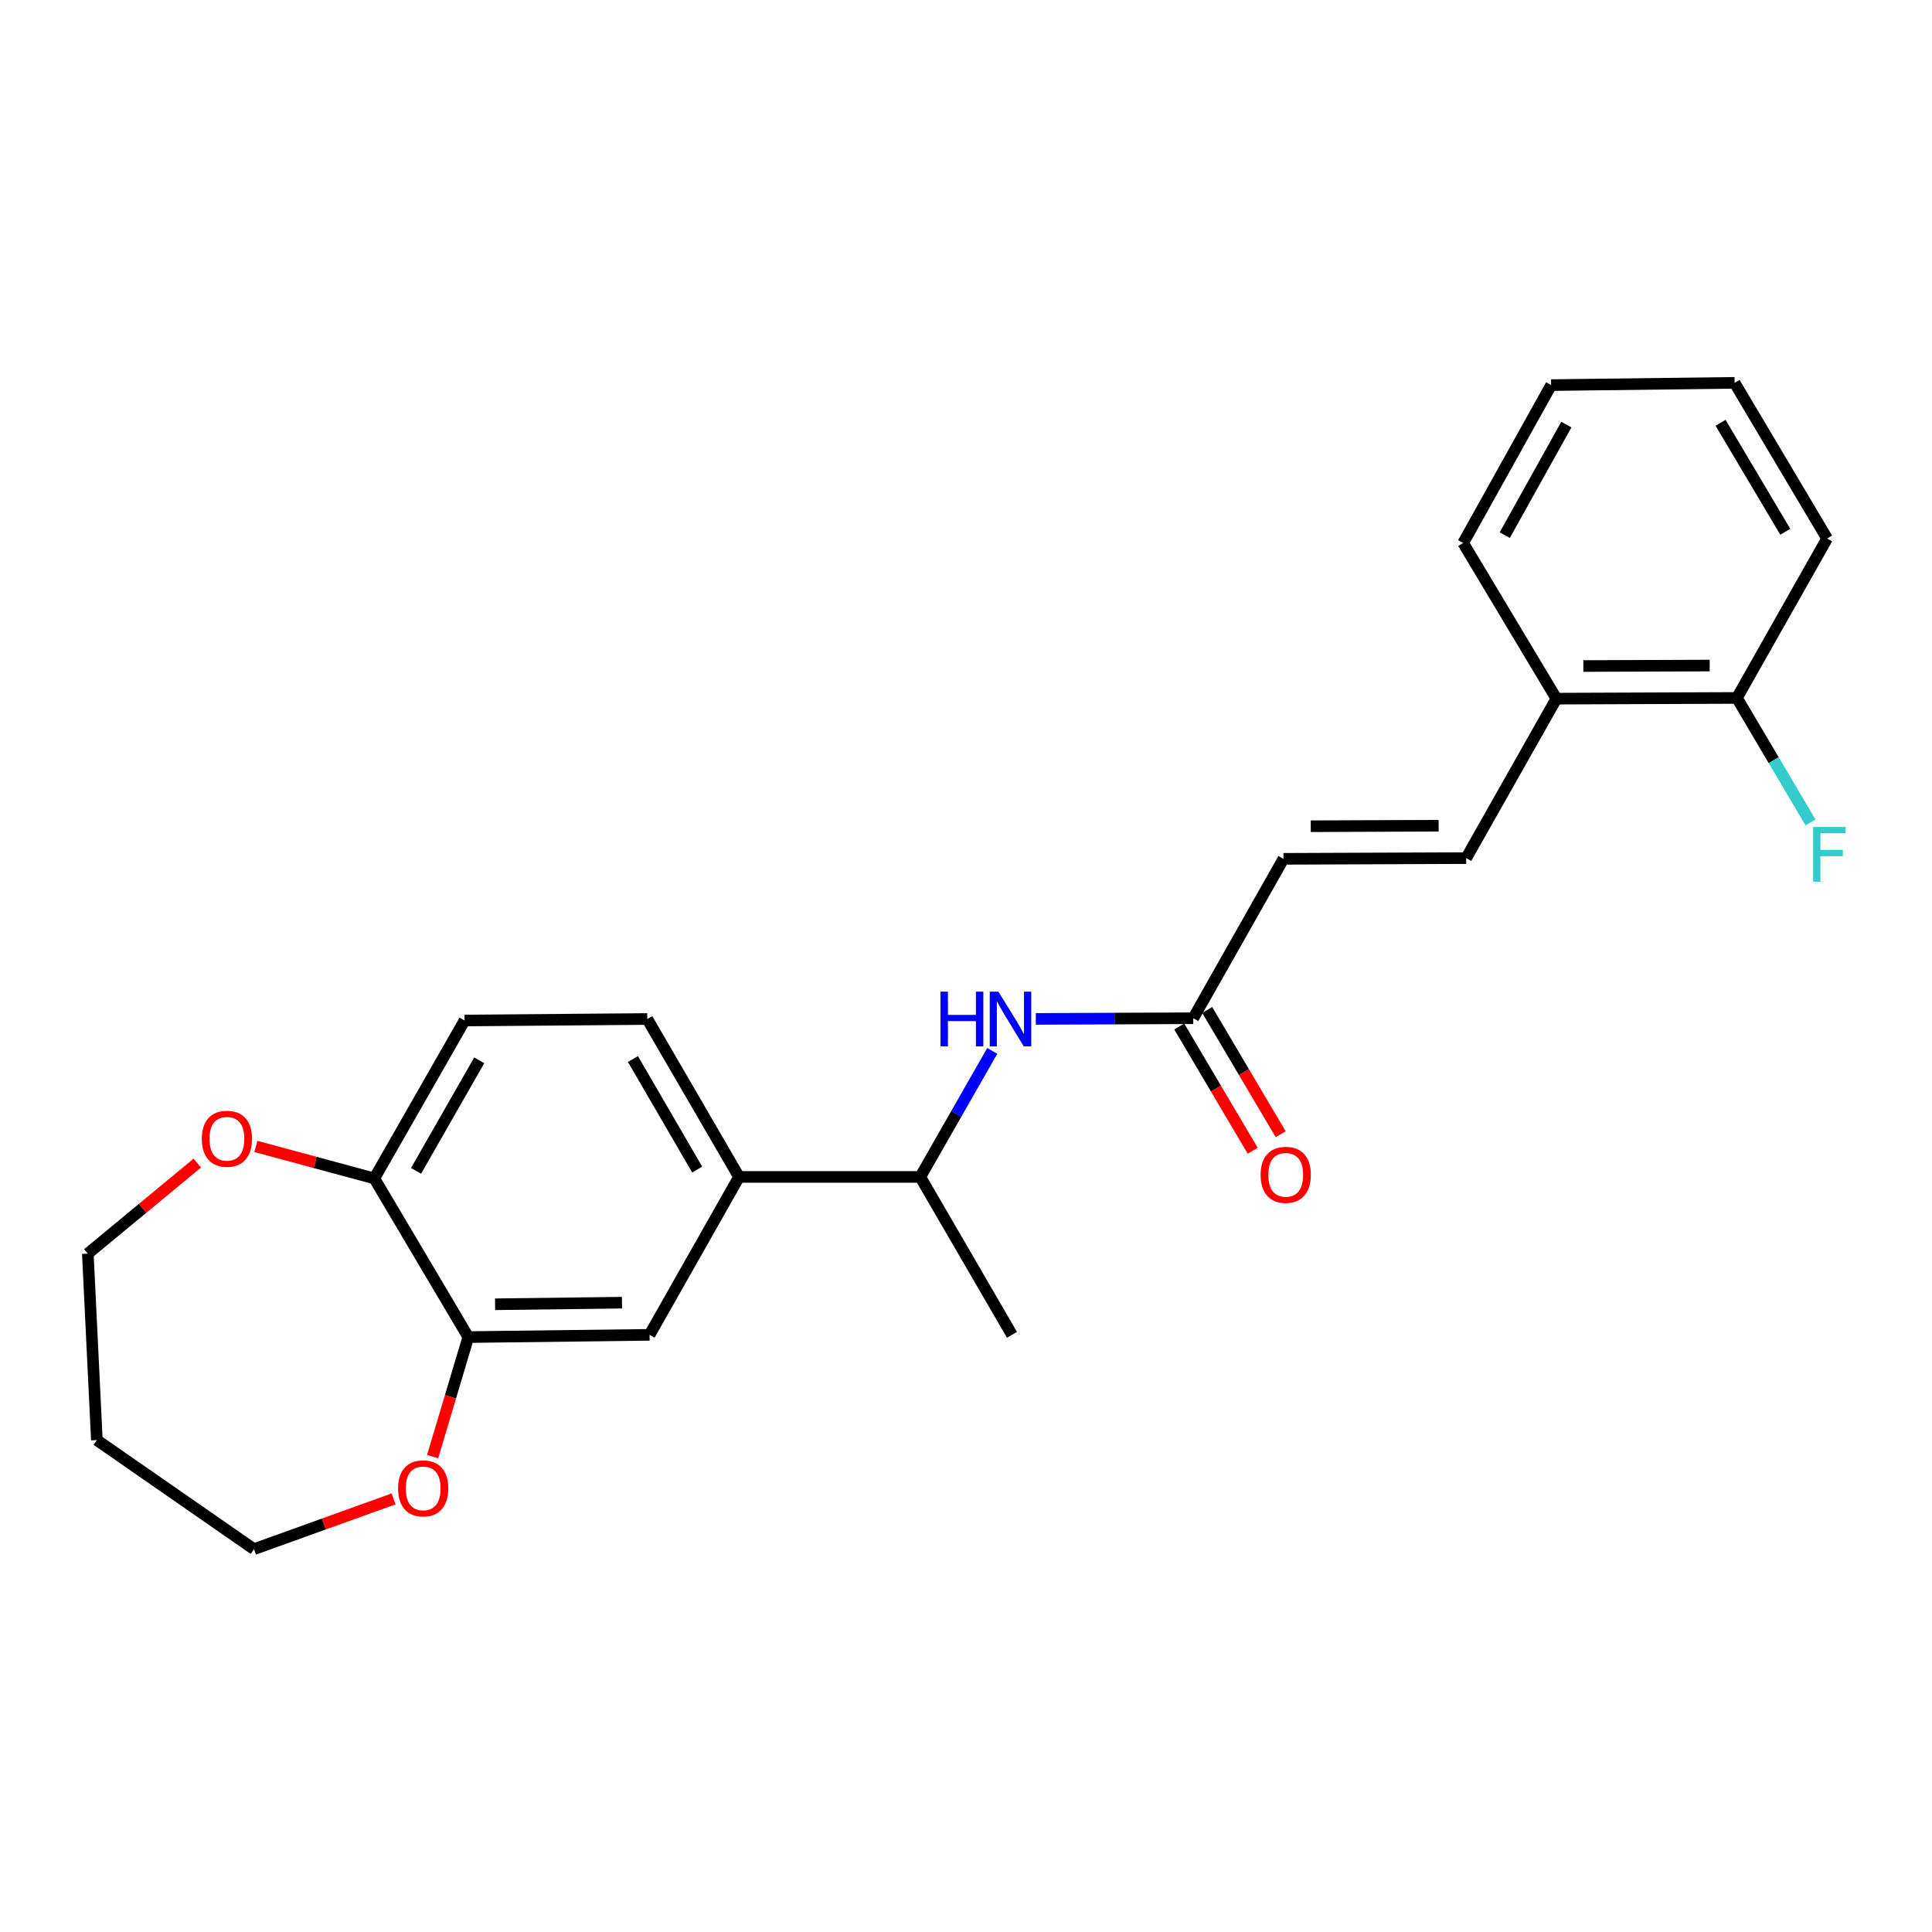 <?xml version='1.0' encoding='iso-8859-1'?>
<svg version='1.1' baseProfile='full'
              xmlns='http://www.w3.org/2000/svg'
                      xmlns:rdkit='http://www.rdkit.org/xml'
                      xmlns:xlink='http://www.w3.org/1999/xlink'
                  xml:space='preserve'
width='1000px' height='1000px' viewBox='0 0 1000 1000'>
<!-- END OF HEADER -->
<rect style='opacity:1.0;fill:#FFFFFF;stroke:none' width='1000' height='1000' x='0' y='0'> </rect>
<path class='bond-1' d='M 617.616,527.043 L 576.875,527.212' style='fill:none;fill-rule:evenodd;stroke:#000000;stroke-width:6px;stroke-linecap:butt;stroke-linejoin:miter;stroke-opacity:1' />
<path class='bond-1' d='M 576.875,527.212 L 536.134,527.381' style='fill:none;fill-rule:evenodd;stroke:#0000FF;stroke-width:6px;stroke-linecap:butt;stroke-linejoin:miter;stroke-opacity:1' />
<path class='bond-4' d='M 617.616,527.043 L 664.32,444.53' style='fill:none;fill-rule:evenodd;stroke:#000000;stroke-width:6px;stroke-linecap:butt;stroke-linejoin:miter;stroke-opacity:1' />
<path class='bond-12' d='M 610.376,531.323 L 629.384,563.473' style='fill:none;fill-rule:evenodd;stroke:#000000;stroke-width:6px;stroke-linecap:butt;stroke-linejoin:miter;stroke-opacity:1' />
<path class='bond-12' d='M 629.384,563.473 L 648.392,595.623' style='fill:none;fill-rule:evenodd;stroke:#FF0000;stroke-width:6px;stroke-linecap:butt;stroke-linejoin:miter;stroke-opacity:1' />
<path class='bond-12' d='M 624.855,522.763 L 643.863,554.913' style='fill:none;fill-rule:evenodd;stroke:#000000;stroke-width:6px;stroke-linecap:butt;stroke-linejoin:miter;stroke-opacity:1' />
<path class='bond-12' d='M 643.863,554.913 L 662.871,587.063' style='fill:none;fill-rule:evenodd;stroke:#FF0000;stroke-width:6px;stroke-linecap:butt;stroke-linejoin:miter;stroke-opacity:1' />
<path class='bond-0' d='M 242.392,692.078 L 336.212,690.91' style='fill:none;fill-rule:evenodd;stroke:#000000;stroke-width:6px;stroke-linecap:butt;stroke-linejoin:miter;stroke-opacity:1' />
<path class='bond-0' d='M 256.256,675.084 L 321.93,674.267' style='fill:none;fill-rule:evenodd;stroke:#000000;stroke-width:6px;stroke-linecap:butt;stroke-linejoin:miter;stroke-opacity:1' />
<path class='bond-9' d='M 242.392,692.078 L 233.158,723.01' style='fill:none;fill-rule:evenodd;stroke:#000000;stroke-width:6px;stroke-linecap:butt;stroke-linejoin:miter;stroke-opacity:1' />
<path class='bond-9' d='M 233.158,723.01 L 223.924,753.941' style='fill:none;fill-rule:evenodd;stroke:#FF0000;stroke-width:6px;stroke-linecap:butt;stroke-linejoin:miter;stroke-opacity:1' />
<path class='bond-25' d='M 242.392,692.078 L 193.744,609.949' style='fill:none;fill-rule:evenodd;stroke:#000000;stroke-width:6px;stroke-linecap:butt;stroke-linejoin:miter;stroke-opacity:1' />
<path class='bond-7' d='M 513.594,543.949 L 494.959,576.561' style='fill:none;fill-rule:evenodd;stroke:#0000FF;stroke-width:6px;stroke-linecap:butt;stroke-linejoin:miter;stroke-opacity:1' />
<path class='bond-7' d='M 494.959,576.561 L 476.325,609.173' style='fill:none;fill-rule:evenodd;stroke:#000000;stroke-width:6px;stroke-linecap:butt;stroke-linejoin:miter;stroke-opacity:1' />
<path class='bond-2' d='M 758.897,444.157 L 664.32,444.53' style='fill:none;fill-rule:evenodd;stroke:#000000;stroke-width:6px;stroke-linecap:butt;stroke-linejoin:miter;stroke-opacity:1' />
<path class='bond-2' d='M 744.644,427.393 L 678.44,427.654' style='fill:none;fill-rule:evenodd;stroke:#000000;stroke-width:6px;stroke-linecap:butt;stroke-linejoin:miter;stroke-opacity:1' />
<path class='bond-8' d='M 758.897,444.157 L 805.592,361.616' style='fill:none;fill-rule:evenodd;stroke:#000000;stroke-width:6px;stroke-linecap:butt;stroke-linejoin:miter;stroke-opacity:1' />
<path class='bond-3' d='M 382.524,609.173 L 476.325,609.173' style='fill:none;fill-rule:evenodd;stroke:#000000;stroke-width:6px;stroke-linecap:butt;stroke-linejoin:miter;stroke-opacity:1' />
<path class='bond-5' d='M 382.524,609.173 L 336.212,690.91' style='fill:none;fill-rule:evenodd;stroke:#000000;stroke-width:6px;stroke-linecap:butt;stroke-linejoin:miter;stroke-opacity:1' />
<path class='bond-11' d='M 382.524,609.173 L 335.025,527.436' style='fill:none;fill-rule:evenodd;stroke:#000000;stroke-width:6px;stroke-linecap:butt;stroke-linejoin:miter;stroke-opacity:1' />
<path class='bond-11' d='M 360.856,605.364 L 327.607,548.148' style='fill:none;fill-rule:evenodd;stroke:#000000;stroke-width:6px;stroke-linecap:butt;stroke-linejoin:miter;stroke-opacity:1' />
<path class='bond-6' d='M 193.744,609.949 L 240.458,528.211' style='fill:none;fill-rule:evenodd;stroke:#000000;stroke-width:6px;stroke-linecap:butt;stroke-linejoin:miter;stroke-opacity:1' />
<path class='bond-6' d='M 215.355,606.034 L 248.054,548.818' style='fill:none;fill-rule:evenodd;stroke:#000000;stroke-width:6px;stroke-linecap:butt;stroke-linejoin:miter;stroke-opacity:1' />
<path class='bond-10' d='M 193.744,609.949 L 163.087,601.669' style='fill:none;fill-rule:evenodd;stroke:#000000;stroke-width:6px;stroke-linecap:butt;stroke-linejoin:miter;stroke-opacity:1' />
<path class='bond-10' d='M 163.087,601.669 L 132.43,593.389' style='fill:none;fill-rule:evenodd;stroke:#FF0000;stroke-width:6px;stroke-linecap:butt;stroke-linejoin:miter;stroke-opacity:1' />
<path class='bond-19' d='M 476.325,609.173 L 523.796,690.91' style='fill:none;fill-rule:evenodd;stroke:#000000;stroke-width:6px;stroke-linecap:butt;stroke-linejoin:miter;stroke-opacity:1' />
<path class='bond-13' d='M 805.592,361.616 L 899.019,361.251' style='fill:none;fill-rule:evenodd;stroke:#000000;stroke-width:6px;stroke-linecap:butt;stroke-linejoin:miter;stroke-opacity:1' />
<path class='bond-13' d='M 819.54,344.741 L 884.939,344.486' style='fill:none;fill-rule:evenodd;stroke:#000000;stroke-width:6px;stroke-linecap:butt;stroke-linejoin:miter;stroke-opacity:1' />
<path class='bond-20' d='M 805.592,361.616 L 757.336,281.065' style='fill:none;fill-rule:evenodd;stroke:#000000;stroke-width:6px;stroke-linecap:butt;stroke-linejoin:miter;stroke-opacity:1' />
<path class='bond-17' d='M 203.713,775.822 L 167.588,788.831' style='fill:none;fill-rule:evenodd;stroke:#FF0000;stroke-width:6px;stroke-linecap:butt;stroke-linejoin:miter;stroke-opacity:1' />
<path class='bond-17' d='M 167.588,788.831 L 131.462,801.84' style='fill:none;fill-rule:evenodd;stroke:#000000;stroke-width:6px;stroke-linecap:butt;stroke-linejoin:miter;stroke-opacity:1' />
<path class='bond-18' d='M 102.119,602.024 L 73.787,625.451' style='fill:none;fill-rule:evenodd;stroke:#FF0000;stroke-width:6px;stroke-linecap:butt;stroke-linejoin:miter;stroke-opacity:1' />
<path class='bond-18' d='M 73.787,625.451 L 45.455,648.878' style='fill:none;fill-rule:evenodd;stroke:#000000;stroke-width:6px;stroke-linecap:butt;stroke-linejoin:miter;stroke-opacity:1' />
<path class='bond-14' d='M 335.025,527.436 L 240.458,528.211' style='fill:none;fill-rule:evenodd;stroke:#000000;stroke-width:6px;stroke-linecap:butt;stroke-linejoin:miter;stroke-opacity:1' />
<path class='bond-15' d='M 899.019,361.251 L 918.074,393.476' style='fill:none;fill-rule:evenodd;stroke:#000000;stroke-width:6px;stroke-linecap:butt;stroke-linejoin:miter;stroke-opacity:1' />
<path class='bond-15' d='M 918.074,393.476 L 937.128,425.702' style='fill:none;fill-rule:evenodd;stroke:#33CCCC;stroke-width:6px;stroke-linecap:butt;stroke-linejoin:miter;stroke-opacity:1' />
<path class='bond-21' d='M 899.019,361.251 L 945.705,278.738' style='fill:none;fill-rule:evenodd;stroke:#000000;stroke-width:6px;stroke-linecap:butt;stroke-linejoin:miter;stroke-opacity:1' />
<path class='bond-16' d='M 50.136,745.389 L 131.462,801.84' style='fill:none;fill-rule:evenodd;stroke:#000000;stroke-width:6px;stroke-linecap:butt;stroke-linejoin:miter;stroke-opacity:1' />
<path class='bond-26' d='M 50.136,745.389 L 45.455,648.878' style='fill:none;fill-rule:evenodd;stroke:#000000;stroke-width:6px;stroke-linecap:butt;stroke-linejoin:miter;stroke-opacity:1' />
<path class='bond-23' d='M 757.336,281.065 L 802.872,199.328' style='fill:none;fill-rule:evenodd;stroke:#000000;stroke-width:6px;stroke-linecap:butt;stroke-linejoin:miter;stroke-opacity:1' />
<path class='bond-23' d='M 778.86,276.991 L 810.736,219.775' style='fill:none;fill-rule:evenodd;stroke:#000000;stroke-width:6px;stroke-linecap:butt;stroke-linejoin:miter;stroke-opacity:1' />
<path class='bond-24' d='M 945.705,278.738 L 897.832,198.16' style='fill:none;fill-rule:evenodd;stroke:#000000;stroke-width:6px;stroke-linecap:butt;stroke-linejoin:miter;stroke-opacity:1' />
<path class='bond-24' d='M 924.063,275.243 L 890.552,218.838' style='fill:none;fill-rule:evenodd;stroke:#000000;stroke-width:6px;stroke-linecap:butt;stroke-linejoin:miter;stroke-opacity:1' />
<path class='bond-22' d='M 897.832,198.16 L 802.872,199.328' style='fill:none;fill-rule:evenodd;stroke:#000000;stroke-width:6px;stroke-linecap:butt;stroke-linejoin:miter;stroke-opacity:1' />
<path  class='atom-2' d='M 486.809 513.276
L 490.649 513.276
L 490.649 525.316
L 505.129 525.316
L 505.129 513.276
L 508.969 513.276
L 508.969 541.596
L 505.129 541.596
L 505.129 528.516
L 490.649 528.516
L 490.649 541.596
L 486.809 541.596
L 486.809 513.276
' fill='#0000FF'/>
<path  class='atom-2' d='M 516.769 513.276
L 526.049 528.276
Q 526.969 529.756, 528.449 532.436
Q 529.929 535.116, 530.009 535.276
L 530.009 513.276
L 533.769 513.276
L 533.769 541.596
L 529.889 541.596
L 519.929 525.196
Q 518.769 523.276, 517.529 521.076
Q 516.329 518.876, 515.969 518.196
L 515.969 541.596
L 512.289 541.596
L 512.289 513.276
L 516.769 513.276
' fill='#0000FF'/>
<path  class='atom-10' d='M 206.04 770.382
Q 206.04 763.582, 209.4 759.782
Q 212.76 755.982, 219.04 755.982
Q 225.32 755.982, 228.68 759.782
Q 232.04 763.582, 232.04 770.382
Q 232.04 777.262, 228.64 781.182
Q 225.24 785.062, 219.04 785.062
Q 212.8 785.062, 209.4 781.182
Q 206.04 777.302, 206.04 770.382
M 219.04 781.862
Q 223.36 781.862, 225.68 778.982
Q 228.04 776.062, 228.04 770.382
Q 228.04 764.822, 225.68 762.022
Q 223.36 759.182, 219.04 759.182
Q 214.72 759.182, 212.36 761.982
Q 210.04 764.782, 210.04 770.382
Q 210.04 776.102, 212.36 778.982
Q 214.72 781.862, 219.04 781.862
' fill='#FF0000'/>
<path  class='atom-11' d='M 104.455 589.424
Q 104.455 582.624, 107.815 578.824
Q 111.175 575.024, 117.455 575.024
Q 123.735 575.024, 127.095 578.824
Q 130.455 582.624, 130.455 589.424
Q 130.455 596.304, 127.055 600.224
Q 123.655 604.104, 117.455 604.104
Q 111.215 604.104, 107.815 600.224
Q 104.455 596.344, 104.455 589.424
M 117.455 600.904
Q 121.775 600.904, 124.095 598.024
Q 126.455 595.104, 126.455 589.424
Q 126.455 583.864, 124.095 581.064
Q 121.775 578.224, 117.455 578.224
Q 113.135 578.224, 110.775 581.024
Q 108.455 583.824, 108.455 589.424
Q 108.455 595.144, 110.775 598.024
Q 113.135 600.904, 117.455 600.904
' fill='#FF0000'/>
<path  class='atom-13' d='M 652.488 608.094
Q 652.488 601.294, 655.848 597.494
Q 659.208 593.694, 665.488 593.694
Q 671.768 593.694, 675.128 597.494
Q 678.488 601.294, 678.488 608.094
Q 678.488 614.974, 675.088 618.894
Q 671.688 622.774, 665.488 622.774
Q 659.248 622.774, 655.848 618.894
Q 652.488 615.014, 652.488 608.094
M 665.488 619.574
Q 669.808 619.574, 672.128 616.694
Q 674.488 613.774, 674.488 608.094
Q 674.488 602.534, 672.128 599.734
Q 669.808 596.894, 665.488 596.894
Q 661.168 596.894, 658.808 599.694
Q 656.488 602.494, 656.488 608.094
Q 656.488 613.814, 658.808 616.694
Q 661.168 619.574, 665.488 619.574
' fill='#FF0000'/>
<path  class='atom-16' d='M 938.471 428.053
L 955.311 428.053
L 955.311 431.293
L 942.271 431.293
L 942.271 439.893
L 953.871 439.893
L 953.871 443.173
L 942.271 443.173
L 942.271 456.373
L 938.471 456.373
L 938.471 428.053
' fill='#33CCCC'/>
</svg>
